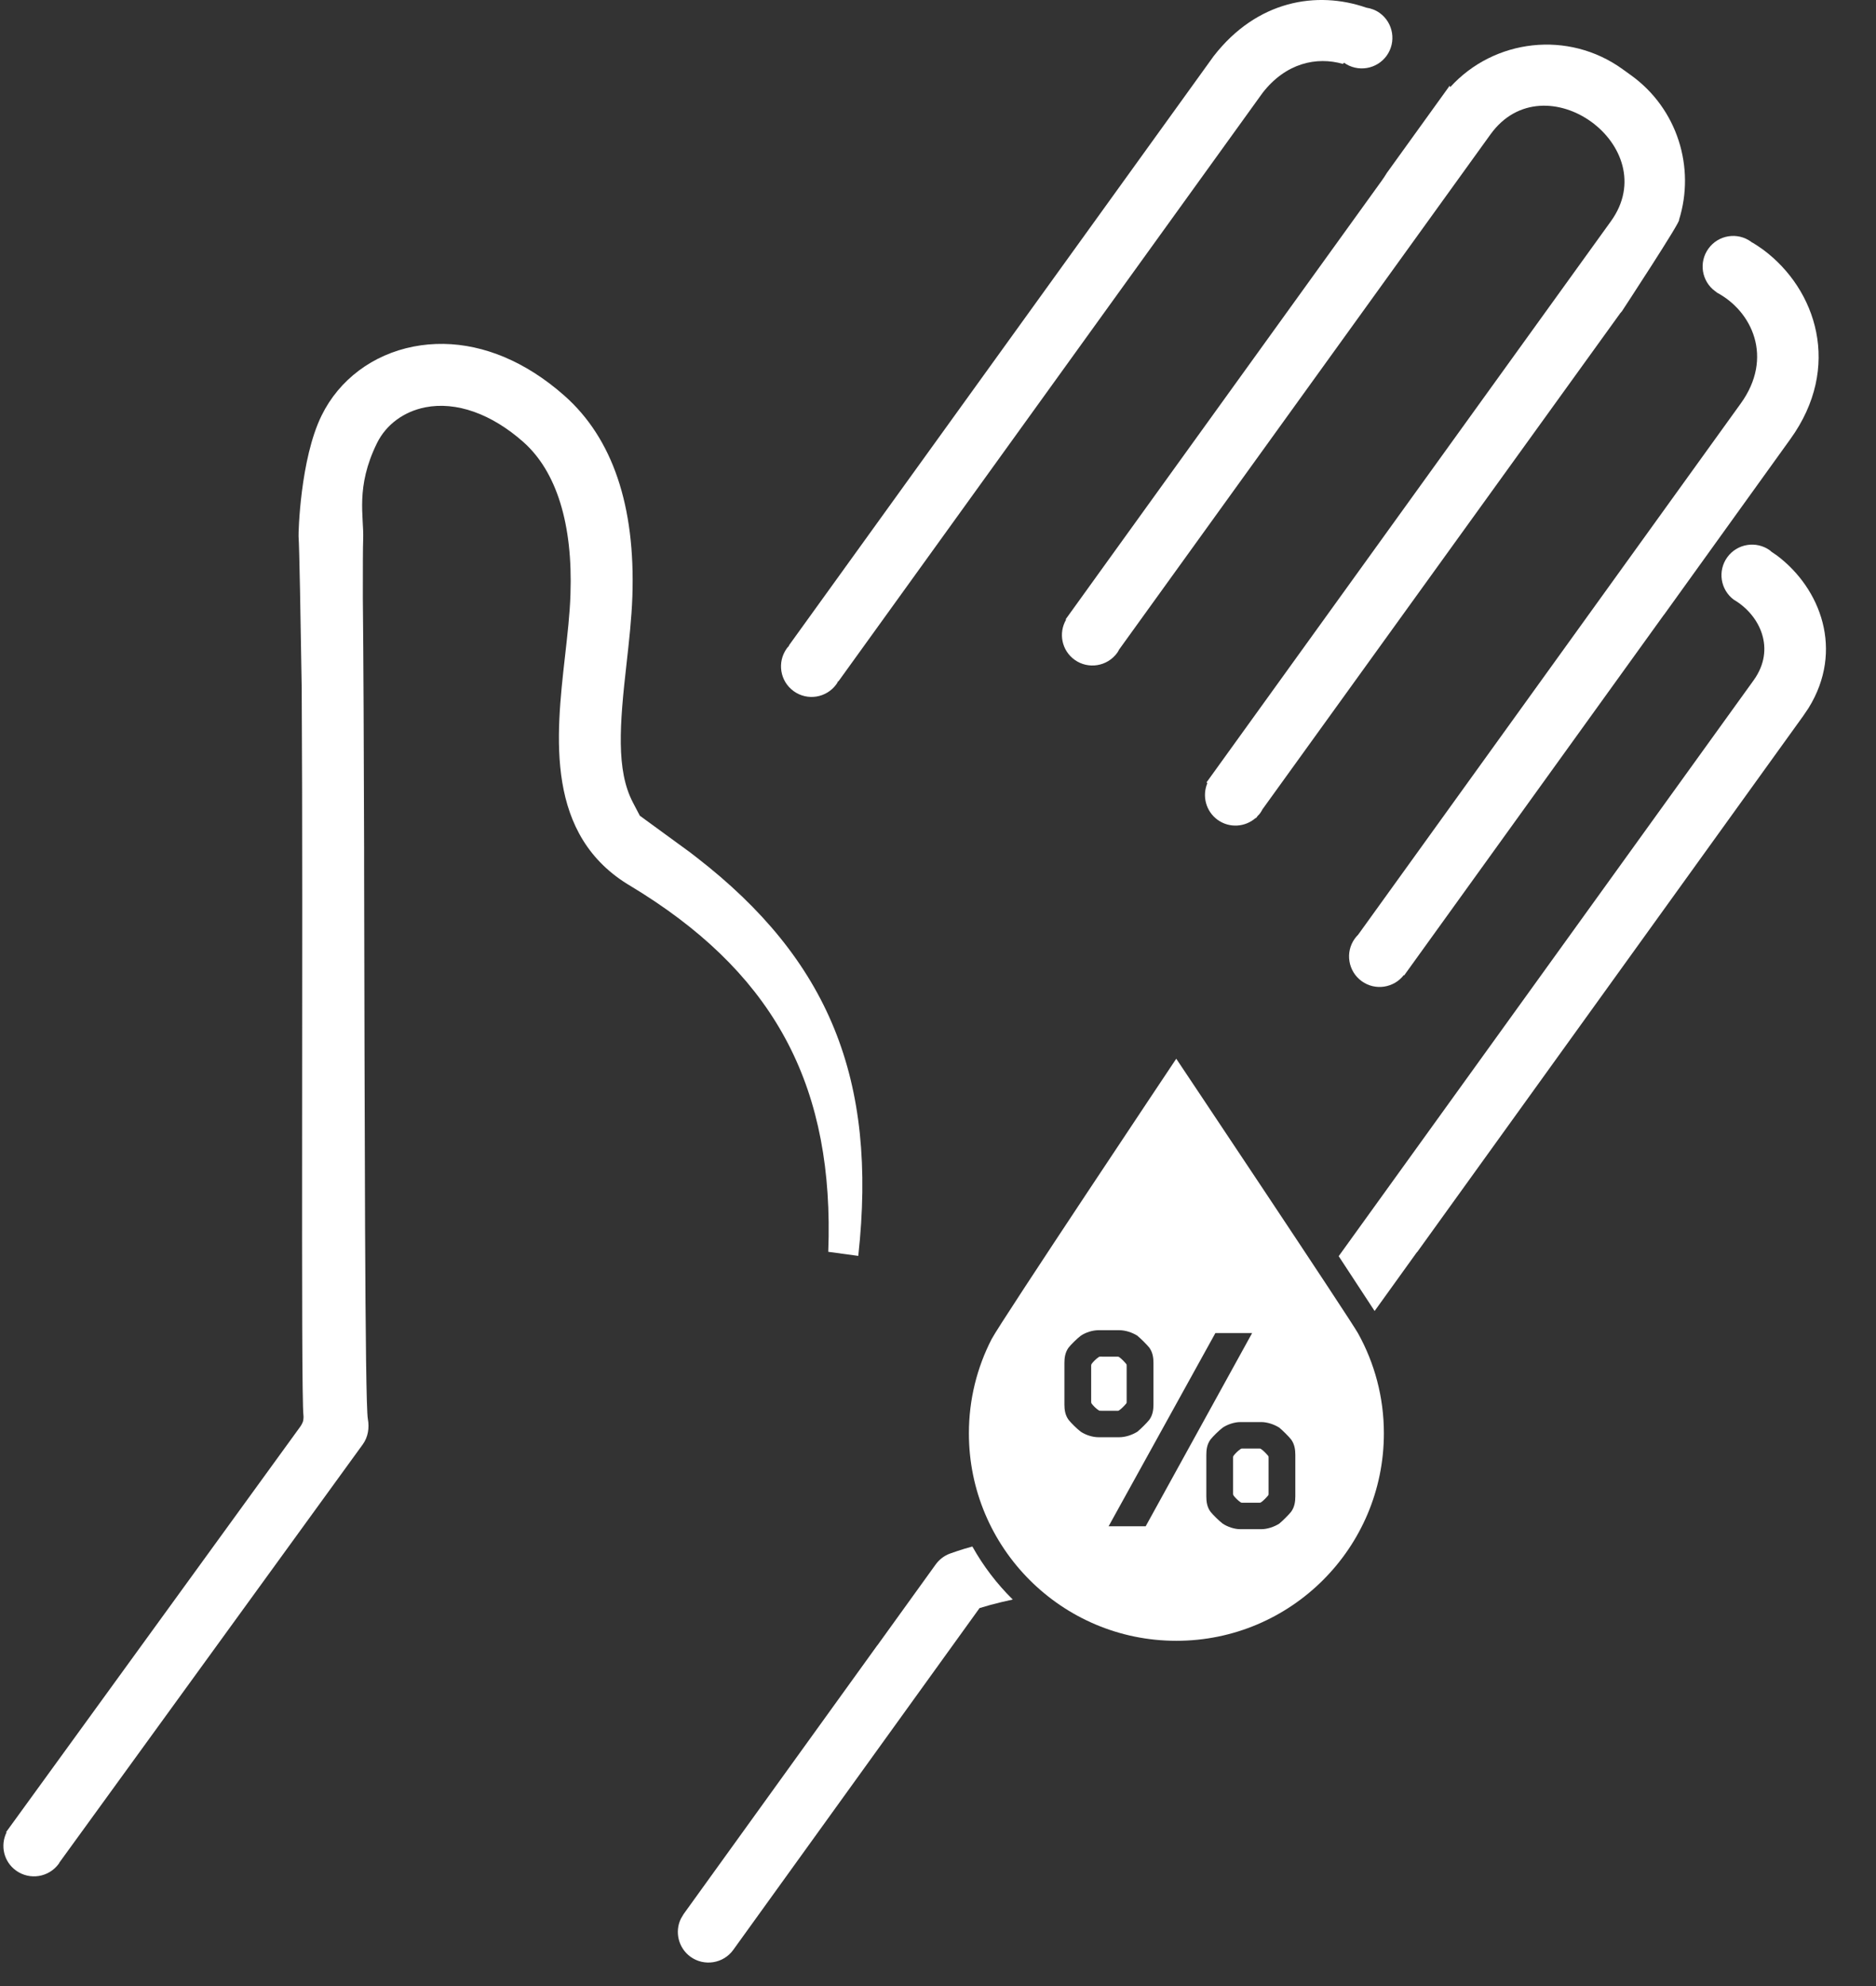 <?xml version="1.0" encoding="UTF-8"?> <svg xmlns="http://www.w3.org/2000/svg" xmlns:xlink="http://www.w3.org/1999/xlink" width="34px" height="36px" viewBox="0 0 34 36" version="1.1"><rect x="0" y="0" width="34" height="36" fill="#333333" stroke="none"/><title>BF86FD81-942A-40C0-B4B1-6730ABE65411</title><g id="Page-1" stroke="none" stroke-width="1" fill="none" fill-rule="evenodd"><g id="Elements" transform="translate(-460, -1012)" fill="#FFFFFF"><g id="antiseptika2" transform="translate(460, 1012)"><path d="M30.156,11.144 L30.157,11.145 L32.448,7.959 C33.39,6.652 32.917,5.246 31.963,4.532 C31.954,4.526 31.945,4.519 31.935,4.512 C31.879,4.471 31.819,4.433 31.759,4.396 L31.757,4.399 C31.75,4.394 31.744,4.387 31.736,4.382 C31.488,4.202 31.141,4.259 30.963,4.507 C30.783,4.756 30.84,5.102 31.088,5.281 C31.096,5.287 31.104,5.29 31.111,5.295 L31.108,5.299 C31.76,5.641 32.146,6.485 31.55,7.312 L24.613,16.945 C24.593,16.966 24.572,16.987 24.555,17.012 C24.375,17.26 24.432,17.607 24.68,17.786 C24.923,17.961 25.26,17.91 25.442,17.675 L25.449,17.68 L30.156,11.144 Z" id="Fill-210"></path><path d="M12.62,15.538 L12.506,15.45 L11.596,14.786 L11.469,14.543 C11.165,13.96 11.23,13.135 11.355,12.032 C11.4,11.63 11.447,11.213 11.461,10.809 C11.517,9.17 11.103,7.946 10.23,7.173 C10.054,7.017 9.869,6.877 9.682,6.758 C8.971,6.306 8.214,6.142 7.494,6.282 C6.757,6.426 6.148,6.881 5.829,7.531 C5.439,8.323 5.407,9.676 5.411,9.722 C5.426,9.921 5.448,11.211 5.468,12.469 C5.496,16.943 5.449,25.249 5.5,25.662 C5.5,25.662 5.504,25.693 5.496,25.745 C5.487,25.797 5.445,25.856 5.445,25.856 L0.111,33.209 L0.119,33.214 C0.001,33.453 0.068,33.747 0.291,33.907 C0.54,34.086 0.886,34.03 1.066,33.782 C1.071,33.774 1.074,33.766 1.079,33.758 L6.576,26.18 C6.671,26.048 6.696,25.882 6.667,25.722 C6.612,25.434 6.61,20.149 6.599,15.648 C6.599,15.556 6.599,15.456 6.599,15.351 C6.594,13.582 6.588,11.958 6.576,10.835 C6.576,10.302 6.576,9.908 6.582,9.775 C6.598,9.362 6.438,8.832 6.834,8.029 C7,7.695 7.319,7.46 7.709,7.383 C8.268,7.274 8.906,7.499 9.486,8.013 C10.087,8.547 10.383,9.5 10.339,10.77 C10.328,11.127 10.284,11.505 10.239,11.906 C10.076,13.35 9.874,15.149 11.436,16.065 C11.511,16.11 11.582,16.154 11.651,16.198 C14.082,17.743 15.122,19.75 15.011,22.691 L15.555,22.765 C15.907,19.566 15.024,17.399 12.62,15.538" id="Fill-212"></path><path d="M25.005,0.235 C24.931,0.182 24.848,0.152 24.763,0.139 C23.868,-0.172 22.782,0.004 21.995,1.019 L19.724,4.171 L14.297,11.701 L14.302,11.705 C14.287,11.721 14.272,11.736 14.259,11.754 C14.081,12.003 14.136,12.349 14.384,12.528 C14.633,12.708 14.98,12.651 15.159,12.402 C15.172,12.385 15.181,12.365 15.191,12.346 L15.196,12.35 L20.623,4.819 L22.883,1.683 C23.303,1.142 23.861,1.021 24.34,1.159 L24.357,1.136 C24.605,1.314 24.952,1.258 25.131,1.01 C25.31,0.761 25.253,0.414 25.005,0.235" id="Fill-214"></path><path d="M29.394,5.644 C29.394,5.644 30.482,3.986 30.43,3.986 C30.727,3.042 30.406,1.973 29.56,1.364 L29.406,1.253 C28.425,0.545 27.079,0.704 26.284,1.579 C26.281,1.57 26.276,1.563 26.273,1.554 L25.133,3.137 C25.105,3.184 25.074,3.231 25.04,3.278 L20.08,10.161 L19.314,11.225 L19.322,11.231 C19.18,11.475 19.241,11.79 19.475,11.959 C19.723,12.138 20.07,12.081 20.249,11.832 C20.262,11.815 20.271,11.796 20.281,11.776 L20.978,10.809 L25.939,3.926 L27.013,2.436 C27.991,1.078 30.172,2.656 29.196,4.01 L21.866,14.183 L21.882,14.195 C21.784,14.428 21.854,14.706 22.068,14.861 C22.282,15.015 22.568,14.994 22.758,14.826 L22.764,14.83 L22.793,14.79 C22.811,14.773 22.828,14.756 22.842,14.735 C22.857,14.715 22.868,14.693 22.88,14.671 L29.368,5.673 C29.377,5.663 29.385,5.654 29.394,5.644" id="Fill-216"></path><path d="M17.623,28.033 C17.821,28.388 18.068,28.711 18.355,28.994 C18.216,29.024 18.081,29.056 17.948,29.092 L17.753,29.149 L13.289,35.345 L13.289,35.345 C13.11,35.593 12.763,35.648 12.515,35.47 C12.295,35.31 12.225,35.019 12.339,34.781 L12.39,34.695 L15.9,29.824 L15.901,29.825 L16.958,28.358 C17.023,28.268 17.113,28.199 17.217,28.161 C17.304,28.13 17.39,28.101 17.475,28.075 L17.623,28.033 Z M31.304,10.102 C31.483,9.854 31.83,9.798 32.078,9.977 L32.105,10.001 L32.105,10.001 L32.203,10.068 L32.203,10.068 C32.997,10.664 33.426,11.787 32.777,12.835 L32.681,12.977 L25.683,22.698 L25.68,22.697 L24.913,23.764 L24.262,22.77 L24.262,22.77 L31.783,12.33 C32.19,11.764 31.899,11.149 31.422,10.87 C31.18,10.689 31.127,10.348 31.304,10.102 Z" id="Shape"></path><path d="M21.318,19.191 C21.318,19.191 24.465,23.902 24.613,24.169 C24.911,24.706 25.081,25.323 25.081,25.981 C25.081,28.057 23.397,29.742 21.32,29.742 C19.243,29.742 17.56,28.057 17.56,25.981 C17.56,25.366 17.708,24.787 17.971,24.275 C18.129,23.968 21.318,19.191 21.318,19.191 Z M22.857,25.777 L22.482,25.777 C22.372,25.777 22.249,25.819 22.161,25.877 C22.091,25.93 21.98,26.04 21.939,26.093 C21.874,26.181 21.863,26.281 21.863,26.374 L21.863,26.374 L21.863,27.122 C21.863,27.215 21.874,27.315 21.939,27.403 C21.98,27.455 22.091,27.566 22.161,27.619 C22.249,27.677 22.372,27.719 22.482,27.719 L22.482,27.719 L22.857,27.719 C22.968,27.719 23.091,27.677 23.184,27.619 C23.248,27.566 23.359,27.455 23.4,27.403 C23.464,27.315 23.476,27.215 23.476,27.122 L23.476,27.122 L23.476,26.374 C23.476,26.281 23.464,26.181 23.4,26.093 C23.359,26.04 23.248,25.93 23.184,25.877 C23.091,25.819 22.968,25.777 22.857,25.777 L22.857,25.777 Z M22.693,24.164 L22.027,24.164 L20.092,27.666 L20.764,27.666 L22.693,24.164 Z M22.822,26.257 C22.828,26.257 22.845,26.257 22.851,26.263 C22.898,26.292 22.956,26.357 22.985,26.391 C22.991,26.397 22.991,26.415 22.991,26.421 L22.991,26.421 L22.991,27.076 C22.991,27.082 22.991,27.099 22.985,27.105 C22.956,27.14 22.898,27.204 22.851,27.234 C22.845,27.239 22.828,27.239 22.822,27.239 L22.822,27.239 L22.518,27.239 C22.512,27.239 22.494,27.239 22.488,27.234 C22.442,27.204 22.383,27.146 22.354,27.105 C22.348,27.093 22.348,27.076 22.348,27.076 L22.348,26.41 L22.348,26.41 L22.354,26.391 C22.383,26.35 22.442,26.292 22.488,26.263 C22.494,26.257 22.512,26.257 22.518,26.257 L22.518,26.257 Z M20.285,24.112 L19.911,24.112 C19.799,24.112 19.677,24.152 19.589,24.211 C19.519,24.264 19.408,24.375 19.367,24.427 C19.303,24.515 19.291,24.615 19.291,24.708 L19.291,24.708 L19.291,25.457 C19.291,25.55 19.303,25.65 19.367,25.737 C19.408,25.79 19.519,25.901 19.589,25.953 C19.677,26.011 19.799,26.052 19.911,26.052 L19.911,26.052 L20.285,26.052 C20.396,26.052 20.518,26.011 20.612,25.953 C20.676,25.901 20.787,25.79 20.829,25.737 C20.893,25.65 20.905,25.55 20.905,25.457 L20.905,25.457 L20.905,24.708 C20.905,24.615 20.893,24.515 20.829,24.427 C20.787,24.375 20.676,24.264 20.612,24.211 C20.518,24.152 20.396,24.112 20.285,24.112 L20.285,24.112 Z M20.265,24.592 L20.279,24.596 C20.325,24.627 20.384,24.69 20.413,24.726 C20.419,24.731 20.419,24.749 20.419,24.755 L20.419,24.755 L20.419,25.409 C20.419,25.415 20.419,25.434 20.413,25.439 C20.384,25.474 20.325,25.538 20.279,25.567 C20.274,25.573 20.255,25.573 20.25,25.573 L19.931,25.572 L19.931,25.572 L19.917,25.567 C19.869,25.538 19.811,25.48 19.782,25.439 C19.776,25.427 19.776,25.409 19.776,25.409 L19.776,25.409 L19.776,24.755 C19.776,24.755 19.776,24.738 19.782,24.726 C19.811,24.684 19.869,24.627 19.917,24.596 C19.923,24.591 19.94,24.591 19.946,24.591 L20.265,24.592 L20.265,24.592 Z" id="Combined-Shape"></path></g></g></g></svg> 